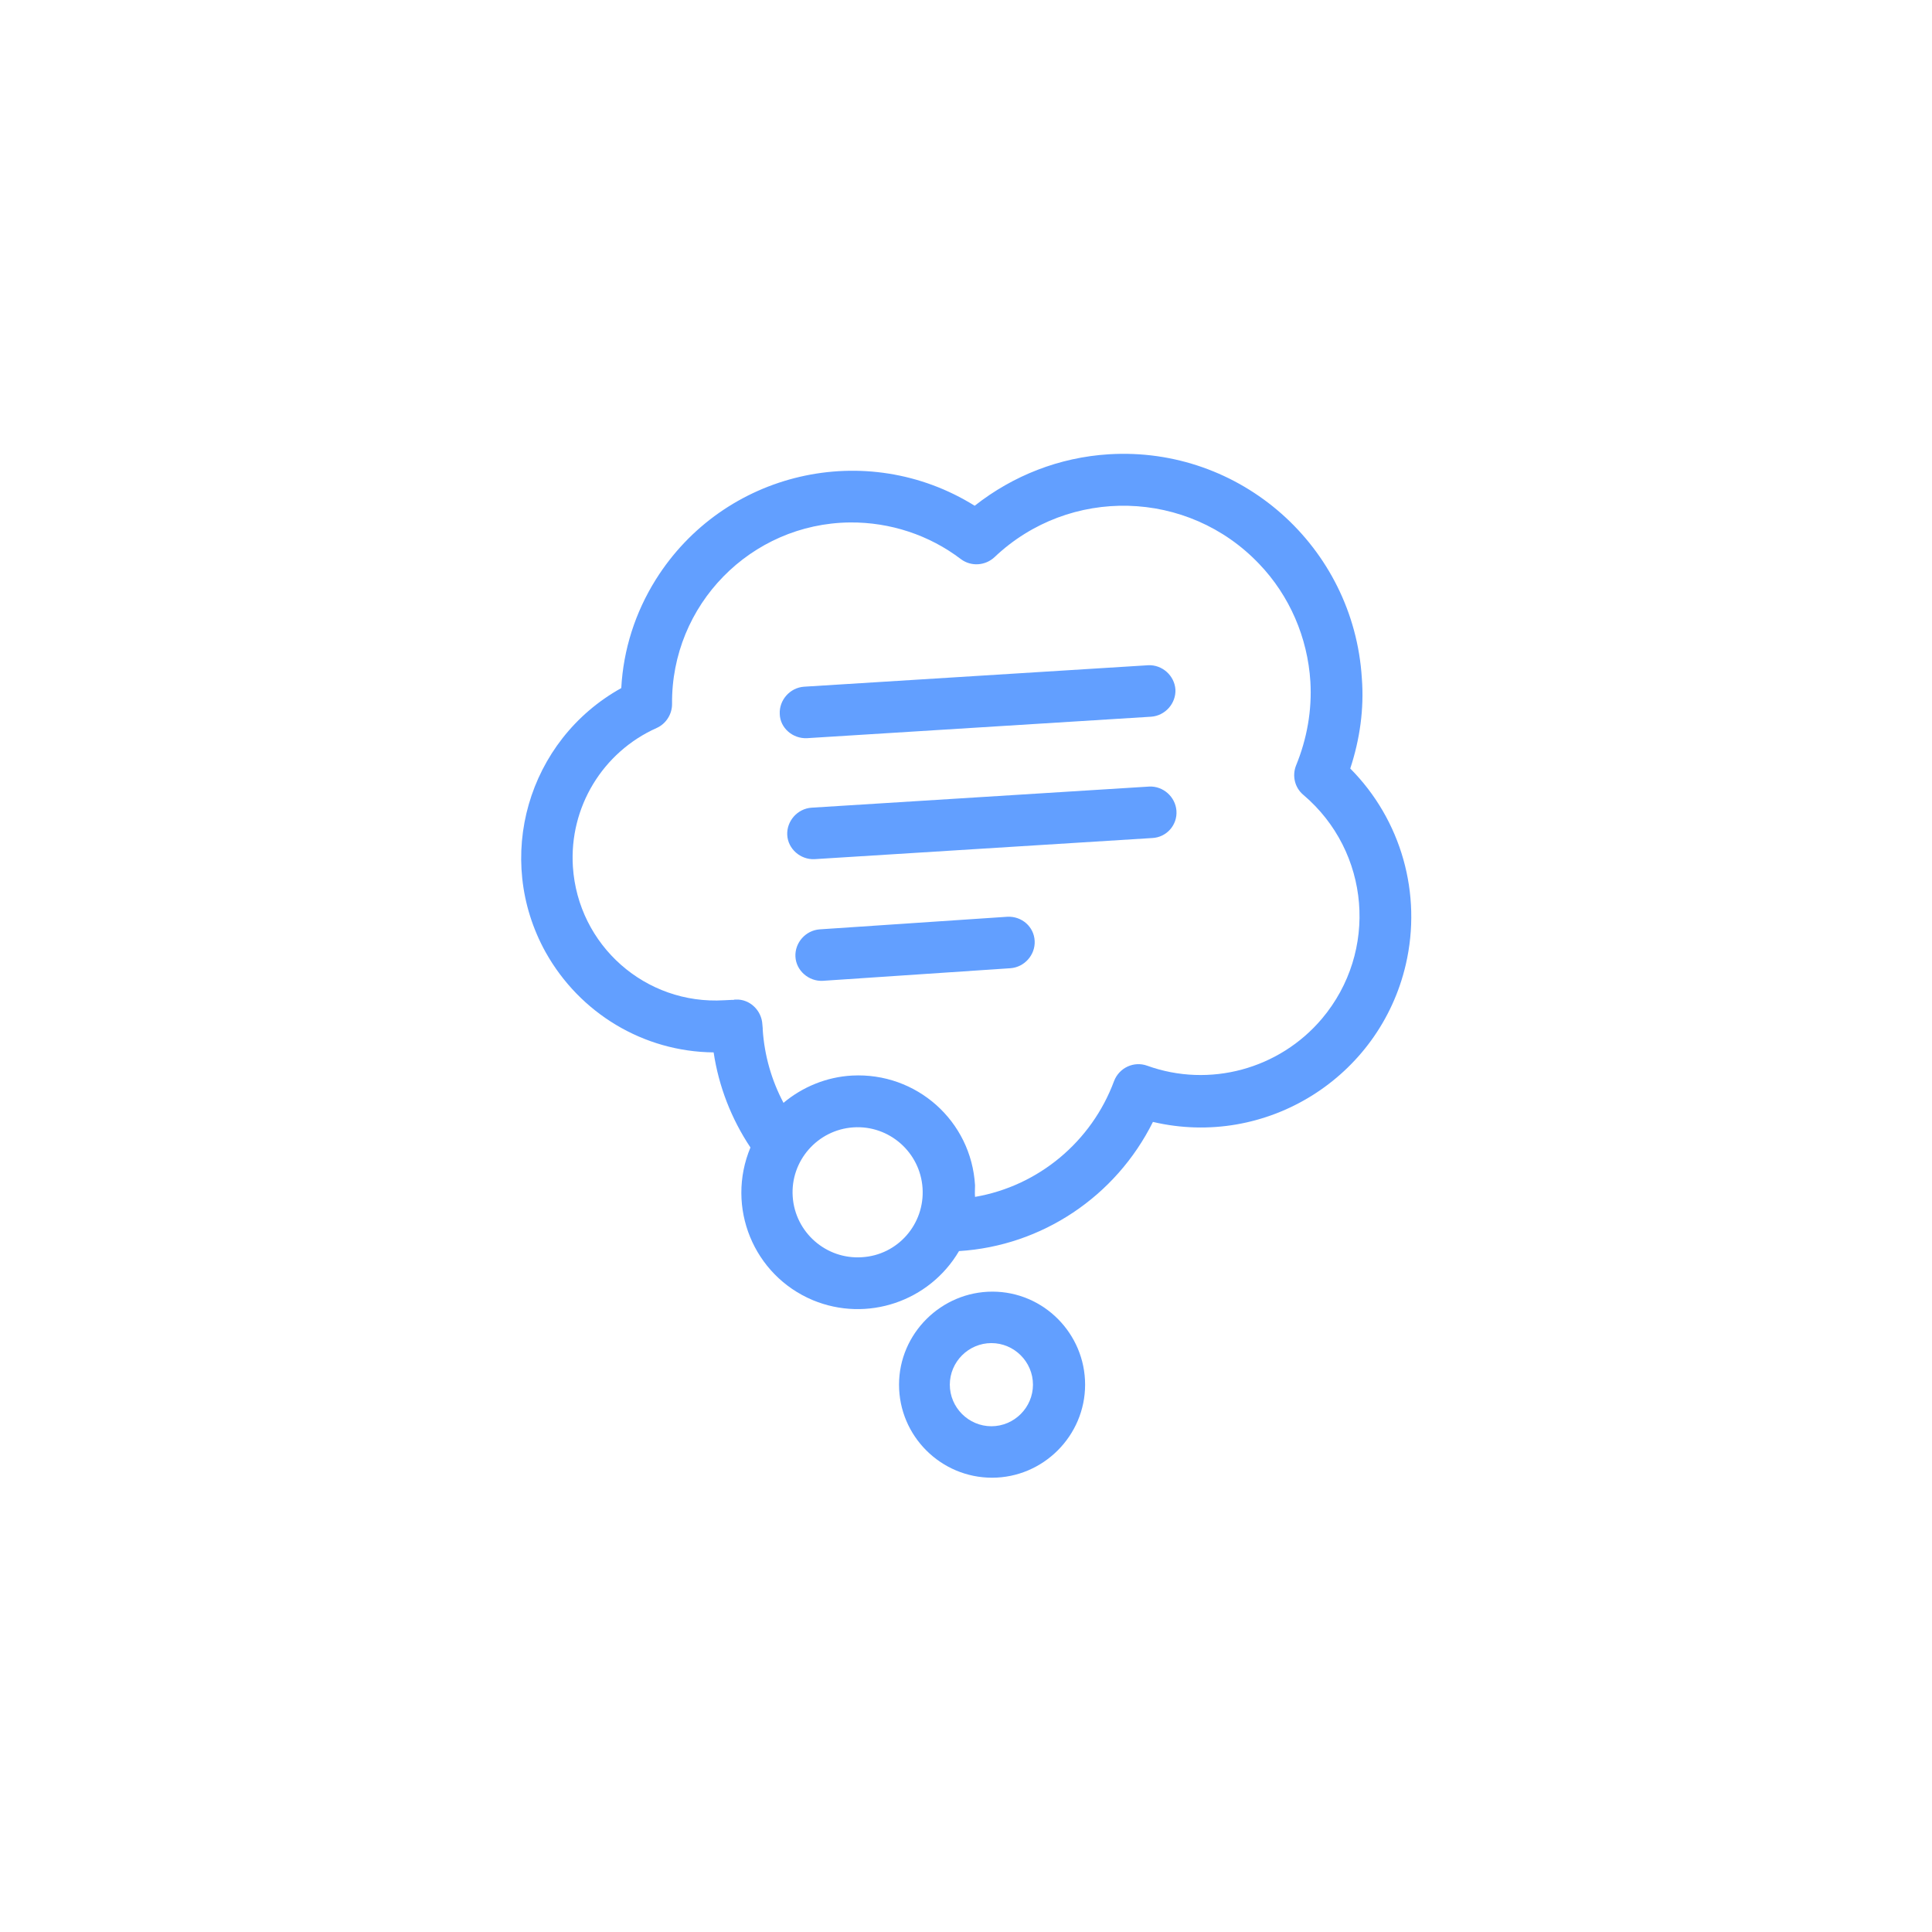 <?xml version="1.0" encoding="utf-8"?>
<!-- Generator: Adobe Illustrator 22.1.0, SVG Export Plug-In . SVG Version: 6.00 Build 0)  -->
<svg version="1.1" id="Livello_1" xmlns="http://www.w3.org/2000/svg" xmlns:xlink="http://www.w3.org/1999/xlink" x="0px" y="0px"
	 viewBox="0 0 566.9 566.9" style="enable-background:new 0 0 566.9 566.9;" xml:space="preserve">
<style type="text/css">
	.st0{fill:#629FFF;}
</style>
<g>
	<path class="st0" d="M295.6,269L295.6,269l-55.1,3.7c-4.1,0.3-7.3,3.9-7.1,8c0.2,4.1,3.9,7.3,8,7.1l0,0l55.1-3.7
		c4.1-0.3,7.3-3.9,7.1-8C303.4,271.9,299.8,268.8,295.6,269L295.6,269z"/>
	<path class="st0" d="M345.2,237.9c-0.3-4.1-3.9-7.3-8-7.1l-99.1,6.2c-4.1,0.3-7.3,3.9-7.1,8c0.2,4.1,3.9,7.3,8,7.1l99.1-6.2
		C342.3,245.7,345.5,242.1,345.2,237.9z"/>
	<path class="st0" d="M236.8,216.6l101-6.3c4.1-0.3,7.3-3.9,7.1-8c-0.3-4.1-3.9-7.3-8-7.1l-101,6.3c-4.1,0.3-7.3,3.9-7.1,8
		C228.9,213.6,232.6,216.8,236.8,216.6z"/>
	<path class="st0" d="M263.8,406.3c0,15.1,12.3,27.3,27.3,27.3s27.3-12.3,27.3-27.3S306.2,379,291.2,379S263.8,391.3,263.8,406.3z
		 M303.1,406.3c0,6.7-5.5,12.2-12.2,12.2c-6.7,0-12.2-5.5-12.2-12.2c0-6.7,5.5-12.2,12.2-12.2S303.1,399.6,303.1,406.3z"/>
	<path class="st0" d="M338.3,329.2c33.2,7.8,66.5-13,74.2-46.2c4.8-20.7-1.3-42.4-16.3-57.5c2.8-8.5,4.1-17.5,3.4-26.5
		c-2.4-38.6-35.6-68.1-74.3-65.7c-14.4,0.9-28,6.2-39.3,15.1c-31.8-19.8-73.7-10.1-93.6,21.7c-6,9.6-9.5,20.5-10.1,31.8
		c-27.5,15.3-37.5,49.9-22.2,77.5c10,17.9,28.7,29.2,49.3,29.4c1.5,10,5.2,19.5,10.8,27.9c-7.3,17.5,0.9,37.5,18.3,44.8
		c15.9,6.6,34.2,0.4,42.9-14.4C305.7,365.6,327.4,351.1,338.3,329.2z M252.9,368.9c-10.5,0.7-19.6-7.3-20.3-17.8
		c-0.7-10.5,7.3-19.6,17.8-20.3s19.6,7.3,20.3,17.8l0,0C271.4,359.2,263.4,368.3,252.9,368.9z M286.1,351.2c-0.1-1.1,0-2.3,0-3.4
		c-1.1-18.9-17.2-33.2-36.1-32.2c-7.4,0.4-14.5,3.3-20.1,8c-3.5-6.6-5.6-13.9-6.1-21.5v-0.4c0-0.4-0.1-0.7-0.1-1.1
		c-0.2-4.1-3.7-7.5-7.8-7.3c-0.3,0-0.4,0-0.7,0.1h-0.6c-0.7,0-1.4,0.1-2.1,0.1c-23.1,1.4-42.9-16.1-44.4-39.2
		c-1.1-17.4,8.7-33.6,24.6-40.7c2.7-1.2,4.5-4,4.5-7c-0.3-29.1,23.1-53,52.2-53.3c11.8-0.1,23.3,3.7,32.6,10.8
		c3,2.2,7.1,1.9,9.8-0.6c22-20.9,56.8-20,77.7,2c8.9,9.3,14.2,21.6,15,34.5c0.5,8.4-1,16.8-4.2,24.6c-1.2,3-0.4,6.5,2.1,8.6
		c19.7,16.7,22.1,46,5.5,65.7c-12.5,14.8-33,20.4-51.3,13.8c-3.9-1.4-8.2,0.6-9.7,4.5C320.3,335,304.7,348,286.1,351.2z"/>
</g>
</svg>
